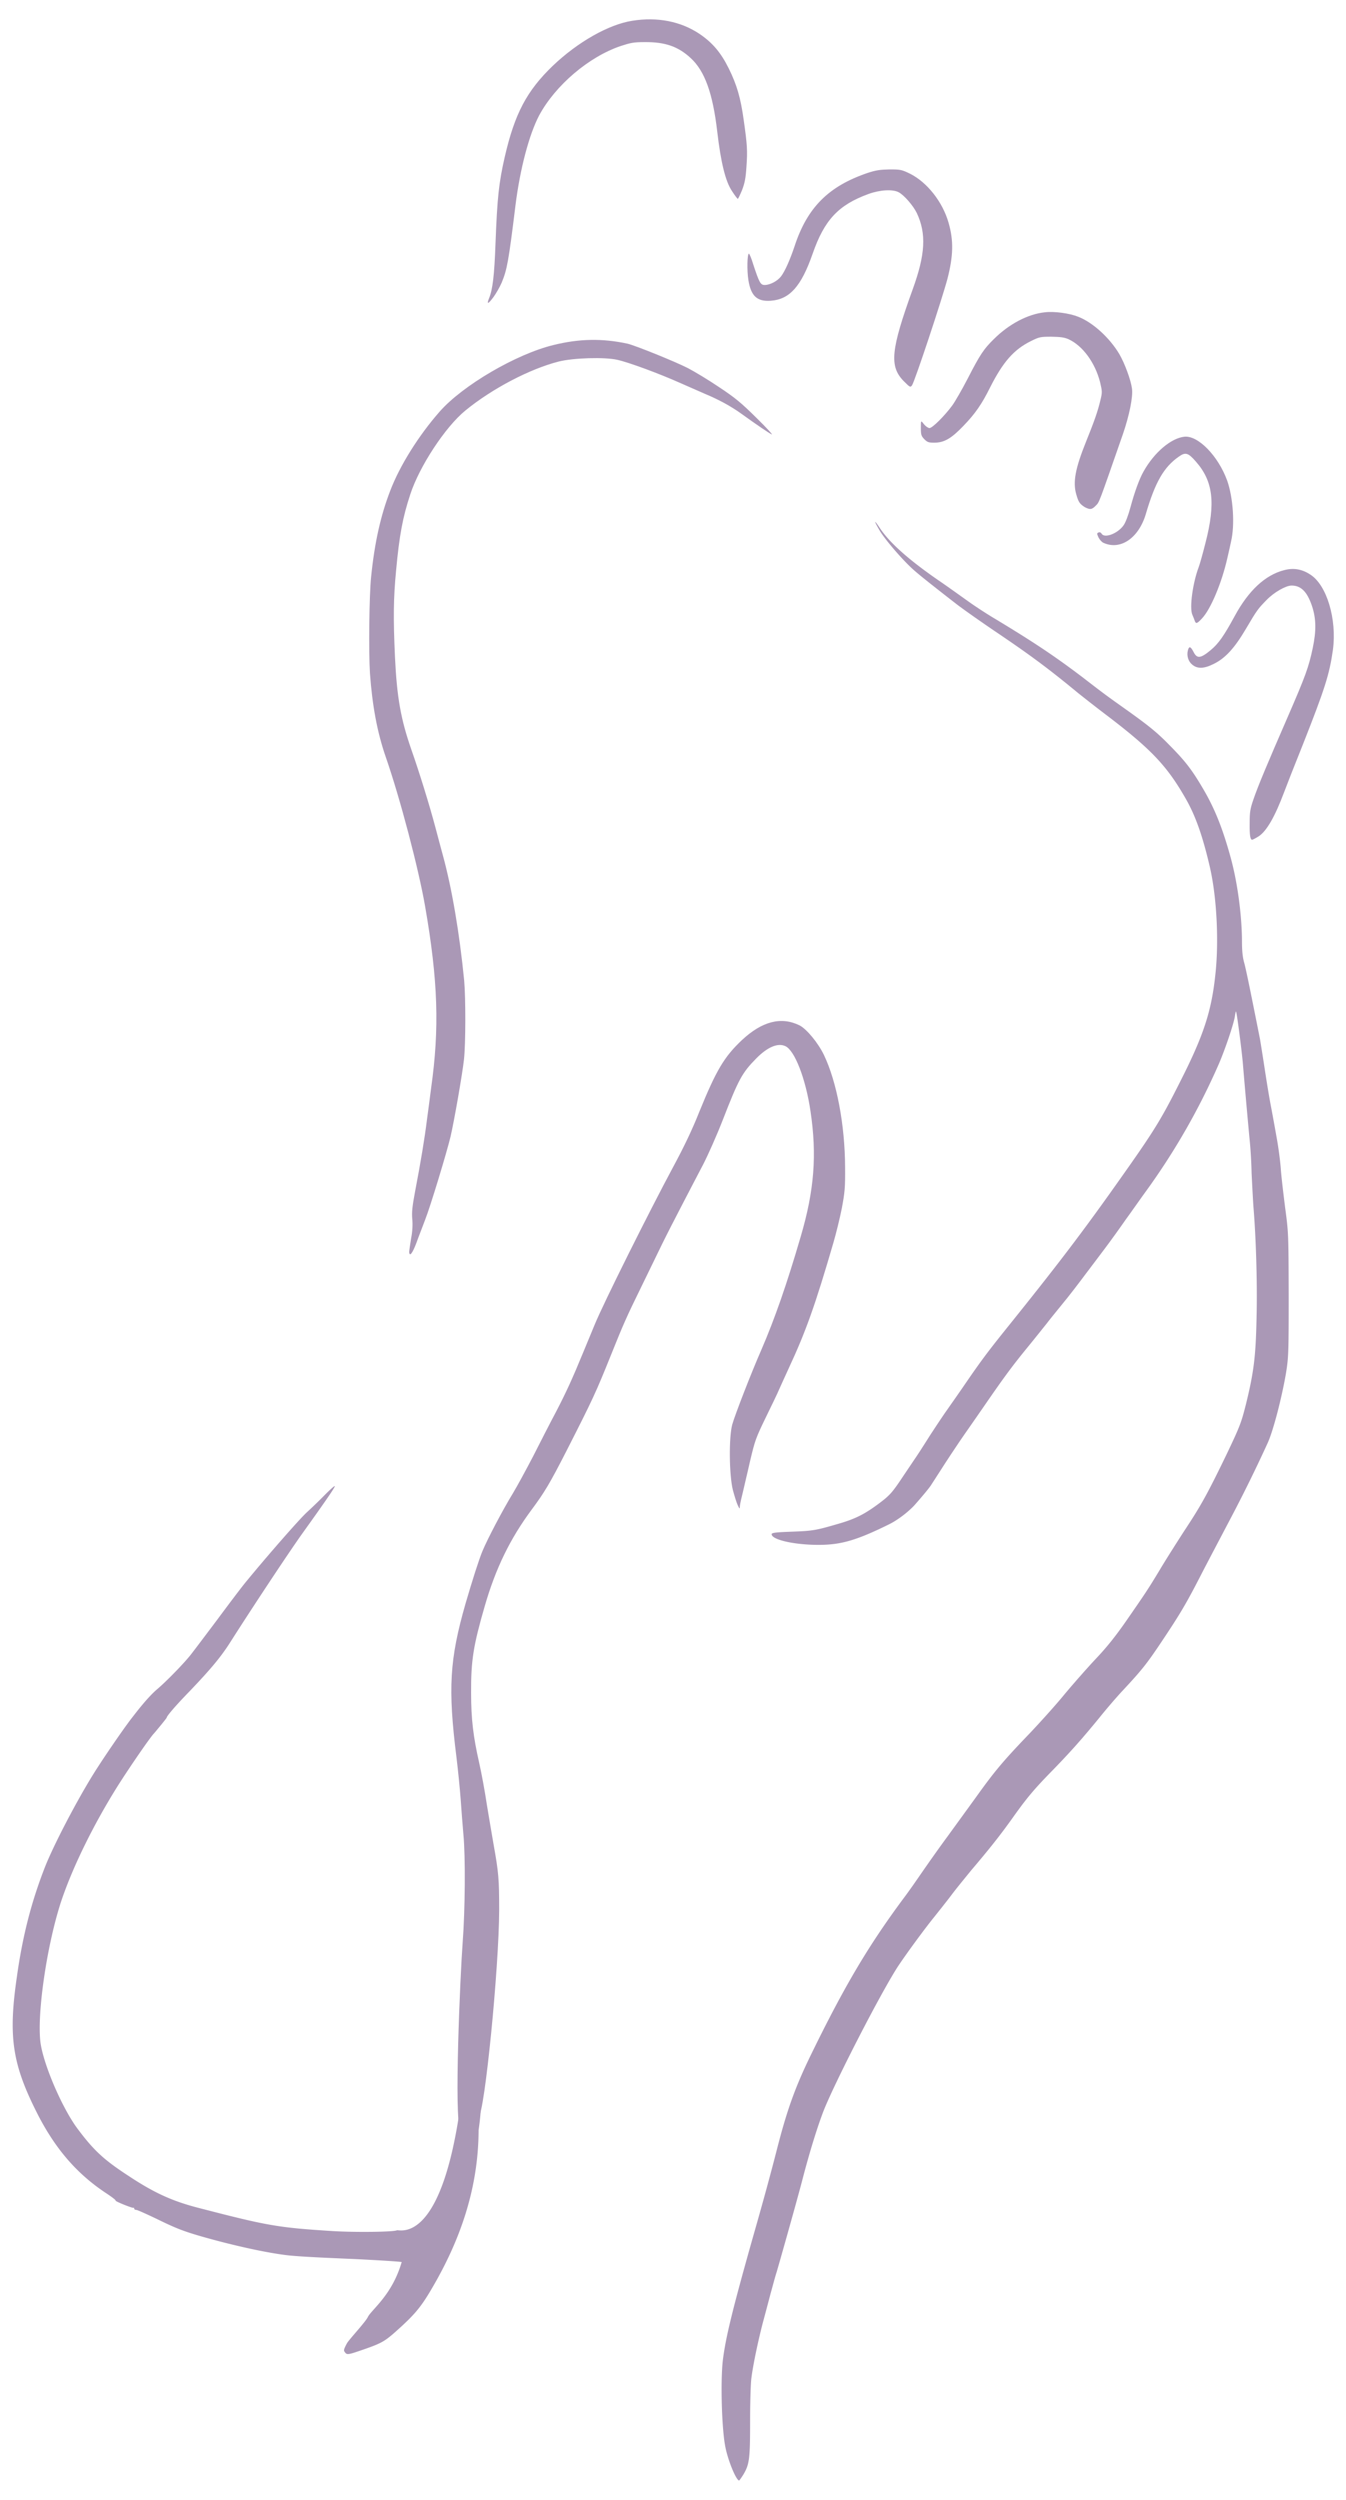 <svg xmlns="http://www.w3.org/2000/svg" xml:space="preserve" id="Ebene_1" width="70" height="130" x="0" y="0" viewBox="0 0 70 130">
    <style>
    .st0 {
        fill: #aa98b6
    }
    </style>
    <path d="M38.66 128.68c.31-.53.35-.78.35-2.74 0-1 .03-2.03.07-2.3.09-.71.39-2.12.65-3.07.12-.45.28-1.05.35-1.32.08-.28.21-.79.32-1.13.42-1.46 1.14-4.03 1.35-4.85.34-1.3.7-2.48 1.03-3.37.5-1.36 3.09-6.41 3.97-7.72.45-.67 1.34-1.88 1.8-2.45.28-.35.7-.88.92-1.17.22-.3.69-.87 1.03-1.29.96-1.13 1.5-1.81 2.15-2.72.76-1.07 1.13-1.51 2.11-2.51.98-1.01 1.54-1.65 2.41-2.71.36-.45.91-1.09 1.22-1.42.98-1.05 1.25-1.39 1.98-2.48 1.03-1.54 1.32-2.03 2.17-3.69.42-.81 1.05-2 1.39-2.65a77 77 0 0 0 2-4.06c.29-.64.73-2.34.95-3.63.13-.81.14-1.03.14-4.06-.01-3.14-.01-3.24-.18-4.5-.09-.71-.2-1.63-.23-2.05s-.12-1.08-.19-1.48-.21-1.19-.32-1.76-.26-1.52-.35-2.11-.19-1.21-.22-1.39c-.47-2.37-.72-3.6-.82-3.97-.09-.31-.12-.64-.12-1.17-.01-1.34-.23-2.98-.57-4.25-.43-1.58-.85-2.63-1.48-3.69-.56-.95-.9-1.39-1.69-2.19-.69-.71-1.11-1.05-2.58-2.09-.73-.52-.96-.69-1.93-1.44-1.5-1.14-2.63-1.89-4.69-3.13-.4-.24-1.01-.64-1.34-.88-.34-.24-1.03-.74-1.56-1.1-1.54-1.07-2.48-1.92-2.98-2.66-.33-.5-.34-.43-.01.13.27.45 1.18 1.52 1.77 2.04.19.17.66.55 1.03.84.38.3.93.73 1.23.96s1.15.83 1.9 1.34c1.81 1.22 2.78 1.93 4.39 3.26.33.26.64.51 1.36 1.06 2.43 1.84 3.25 2.71 4.24 4.45.5.88.87 1.93 1.24 3.53.36 1.56.48 3.89.28 5.64-.2 1.86-.61 3.11-1.76 5.39-1.14 2.27-1.42 2.7-3.7 5.91-1.72 2.41-2.99 4.06-5.46 7.13-.92 1.15-1.26 1.6-2.13 2.87-.37.54-.83 1.19-1.01 1.45s-.56.83-.83 1.25c-.27.43-.58.91-.69 1.07s-.37.55-.58.86c-.63.95-.74 1.08-1.31 1.51-.75.56-1.23.81-2.13 1.07-1.17.34-1.32.37-2.43.41-.86.03-1.04.06-1.04.13 0 .32 1.42.6 2.74.55 1-.04 1.8-.29 3.36-1.06.45-.22 1-.64 1.34-1.01.37-.42.74-.86.85-1.03.05-.08.35-.54.65-1.01.31-.48.79-1.2 1.06-1.59.28-.4.85-1.22 1.27-1.83.86-1.24 1.27-1.8 2.09-2.8.31-.38.75-.93.98-1.22.23-.3.62-.77.86-1.07.25-.3.75-.95 1.13-1.46.38-.5.86-1.14 1.07-1.42s.66-.9 1-1.39c.35-.48.83-1.17 1.08-1.51 1.52-2.1 2.77-4.3 3.78-6.61.33-.77.76-2.04.83-2.46.02-.16.05-.28.06-.26.04.04.27 1.8.35 2.63.14 1.68.32 3.65.37 4.16.03.3.08 1.02.09 1.61.03.59.07 1.4.1 1.8.13 1.59.2 3.91.16 5.64-.04 2.09-.14 2.89-.55 4.57-.25.98-.3 1.13-1.04 2.68-.96 1.98-1.3 2.6-2.14 3.87-.35.54-.91 1.42-1.23 1.95-.69 1.15-.81 1.32-1.82 2.78-.55.79-1.01 1.37-1.59 1.98-.45.48-1.18 1.31-1.63 1.85-.44.54-1.28 1.47-1.86 2.08-1.25 1.3-1.73 1.87-2.54 2.99-.33.46-1.08 1.49-1.66 2.29-.59.8-1.2 1.68-1.38 1.94s-.59.86-.93 1.31c-1.81 2.44-3.06 4.54-4.8 8.11-.82 1.68-1.25 2.87-1.79 4.99-.34 1.32-.68 2.57-1.26 4.6-1.01 3.58-1.4 5.14-1.54 6.33-.12 1.05-.06 3.51.13 4.47.14.73.57 1.76.72 1.76.02-.01.12-.15.22-.31M18.9 122.18c1-.35 1.12-.42 1.92-1.15.78-.71 1.11-1.12 1.63-2.01 1.43-2.43 2.43-5.14 2.44-8.25.38-2.64-.23-2.39-.49-2.52-.12-.06-.16-.05-.32.14-.94 8.5-3.31 7.53-3.44 7.59-.21.09-2.19.11-3.33.04-2.87-.18-3.41-.28-6.96-1.2-1.37-.35-2.32-.78-3.65-1.66-1.29-.84-1.81-1.32-2.65-2.44-.8-1.06-1.77-3.31-1.94-4.47-.2-1.44.3-4.95 1.03-7.25.57-1.76 1.68-4.06 3.01-6.17.59-.93 1.64-2.46 1.85-2.68.04-.04.67-.8.67-.83 0-.08.46-.62 1.17-1.35 1.13-1.18 1.63-1.79 2.09-2.5 1.15-1.81 3.08-4.73 3.81-5.75 1.32-1.84 1.7-2.41 1.67-2.44-.02-.02-.25.19-.52.46-.27.28-.69.68-.94.91-.4.37-2.06 2.27-3.11 3.55-.23.27-.93 1.2-1.56 2.05-.64.85-1.27 1.69-1.41 1.86-.4.49-1.25 1.35-1.66 1.7-.54.45-1.16 1.28-1.38 1.56-.43.56-1.42 2-1.94 2.83-.9 1.44-2.11 3.76-2.56 4.91-.69 1.77-1.15 3.53-1.45 5.67-.45 3.08-.25 4.5.98 6.97.95 1.92 2.1 3.27 3.66 4.3.29.19.51.36.49.38-.04.04.86.4.93.38.03-.01.04.01.04.05 0 .03.05.06.11.06s.59.24 1.19.53c.86.42 1.3.59 2.17.84 1.63.47 3.45.87 4.52.99.91.1 3.08.17 3.98.22 1.88.1 1.94.13 1.94.13-.5 1.73-1.57 2.47-1.76 2.86-.14.28-.98 1.17-1.09 1.37-.16.3-.18.37-.11.45.11.16.16.15.97-.13" class="st0" />
    <path d="M24.89 110.11c.32-.3 1.06-7.74 1.07-10.79 0-1.59-.03-1.96-.29-3.4-.08-.47-.24-1.4-.35-2.07-.1-.67-.28-1.66-.4-2.18-.31-1.37-.42-2.28-.42-3.63-.01-1.7.12-2.48.71-4.52.57-1.97 1.32-3.51 2.45-5.03.66-.89.93-1.34 1.79-3.02 1.39-2.73 1.53-3.03 2.35-5.07.61-1.52.78-1.91 1.56-3.5.37-.76.85-1.75 1.07-2.2s.68-1.35 1.03-2.02c.34-.66.84-1.61 1.1-2.11s.73-1.56 1.04-2.36c.81-2.08.99-2.42 1.73-3.17.58-.59 1.12-.82 1.51-.64.49.22 1.06 1.69 1.31 3.38.34 2.27.2 4.12-.51 6.53-.72 2.47-1.35 4.27-2.04 5.87-.54 1.23-1.38 3.4-1.52 3.9-.18.67-.16 2.61.03 3.39.08.3.19.66.25.79.11.23.11.23.12.04.01-.1.08-.42.15-.69.06-.28.24-1.01.38-1.64.25-1.06.3-1.2.82-2.27.3-.62.62-1.27.69-1.45.08-.17.3-.67.5-1.1.89-1.91 1.38-3.29 2.32-6.52.14-.48.34-1.29.44-1.8.15-.81.18-1.05.17-2.14-.01-2.19-.43-4.43-1.1-5.83-.31-.64-.9-1.35-1.27-1.54-.96-.47-1.95-.21-3 .77-.92.87-1.33 1.56-2.21 3.72-.38.96-.81 1.85-1.36 2.87-1.22 2.27-3.63 7.09-4.09 8.22-.23.55-.5 1.21-.6 1.45-.55 1.34-.88 2.06-1.4 3.06-.32.6-.86 1.66-1.2 2.33-.35.67-.82 1.54-1.05 1.92-.52.85-1.32 2.37-1.58 3-.19.46-.52 1.5-.88 2.73-.83 2.9-.92 4.41-.47 8 .08.66.18 1.65.22 2.21.04.55.1 1.36.14 1.8.11 1.13.09 3.93-.04 5.63-.12 1.6-.46 9.17-.12 9.73.04.14.06-.49.45-.86zM21.66 64.62c.11-.31.32-.84.45-1.19.28-.71 1.13-3.52 1.32-4.32.19-.81.62-3.28.7-4.02.09-.85.09-3.17.01-4.1-.24-2.45-.64-4.81-1.11-6.52-.08-.31-.26-.95-.38-1.42-.32-1.21-.85-2.91-1.25-4.05-.56-1.6-.76-2.75-.86-4.86-.09-2-.08-3.03.06-4.48.17-1.83.34-2.75.74-3.96.47-1.44 1.81-3.49 2.86-4.35 1.39-1.14 3.36-2.17 4.86-2.55.76-.19 2.37-.24 3.04-.09.59.13 2.17.71 3.33 1.23.45.2 1 .44 1.23.54.72.3 1.34.64 1.86 1.01.86.62 1.44 1.01 1.61 1.1.09.04-.26-.34-.79-.86-.8-.79-1.1-1.04-1.96-1.61-.55-.37-1.28-.81-1.61-.98-.71-.36-2.75-1.18-3.14-1.27-1.31-.28-2.5-.26-3.84.07-1.94.47-4.73 2.1-5.93 3.47-1.08 1.23-2.07 2.8-2.57 4.12-.49 1.27-.81 2.68-.99 4.47-.1.96-.13 3.91-.06 5.01.12 1.68.38 3.08.82 4.35.76 2.19 1.71 5.82 2.05 7.78.67 3.86.75 6.33.31 9.45-.06.48-.16 1.23-.22 1.67-.11.9-.33 2.23-.61 3.68-.15.8-.18 1.1-.15 1.45.03.28.01.66-.06 1.01-.05.31-.1.64-.1.71.02.26.17.07.38-.49M65.46 43.49c.41-.27.84-1.01 1.32-2.29.13-.35.57-1.47.98-2.49 1.14-2.89 1.38-3.64 1.56-4.92.21-1.6-.32-3.38-1.19-3.92-.43-.28-.87-.35-1.35-.22-.98.25-1.85 1.06-2.57 2.39-.56 1.03-.84 1.43-1.25 1.77-.53.44-.71.45-.89.09-.15-.29-.23-.31-.29-.09-.08.28.02.59.22.75.27.23.62.22 1.13-.04.59-.29 1.07-.81 1.66-1.81s.63-1.05 1.09-1.52c.38-.39.99-.74 1.29-.74.49 0 .81.32 1.06 1.06.22.66.23 1.29.04 2.19-.21 1-.38 1.46-1.3 3.58-1.04 2.39-1.55 3.6-1.78 4.28-.17.49-.2.66-.2 1.23-.01.64.03.88.13.88.03 0 .18-.08.34-.18M62.51 32.16c.45-.47 1.03-1.85 1.32-3.14.07-.31.16-.69.19-.85.21-.88.11-2.3-.2-3.18-.47-1.29-1.52-2.36-2.23-2.28-.69.08-1.56.81-2.12 1.81-.22.39-.46 1.05-.68 1.86-.11.41-.25.79-.36.94-.3.43-1 .69-1.14.43-.04-.06-.1-.09-.16-.06-.09.04-.09.06 0 .26.06.12.18.25.26.28.88.4 1.83-.25 2.2-1.5.49-1.67.94-2.44 1.71-2.98.35-.25.49-.21.89.25.9 1.02 1.04 2.15.5 4.24-.14.56-.3 1.12-.35 1.25-.31.82-.49 2.12-.33 2.48.05.12.11.26.13.33.06.15.12.13.37-.14M56.98 26.3c.2-.2.12 0 1.42-3.73.33-.96.53-1.94.47-2.36-.06-.46-.38-1.32-.66-1.8-.5-.84-1.37-1.64-2.14-1.94-.45-.18-1.25-.29-1.73-.23-.88.09-1.87.61-2.66 1.4-.51.5-.71.79-1.35 2.04-.3.58-.67 1.22-.81 1.41-.4.54-1.03 1.17-1.18 1.17-.07 0-.2-.09-.29-.2-.16-.21-.16-.21-.16.19 0 .36.02.42.18.59.16.16.23.18.52.18.51 0 .88-.21 1.52-.88.6-.62.95-1.12 1.39-2.01.66-1.3 1.22-1.95 2.11-2.39.44-.22.5-.23 1.07-.23.47.01.66.03.89.13.74.34 1.38 1.22 1.64 2.23.11.47.12.53.02.93-.13.57-.33 1.13-.75 2.17-.56 1.39-.69 2.1-.51 2.73.12.42.18.5.44.67.27.14.37.14.57-.07M47.43 20.04c.16-.25 1.56-4.48 1.84-5.53.31-1.2.33-2 .06-2.93-.31-1.09-1.12-2.1-1.99-2.54-.45-.22-.51-.23-1.08-.23-.49.01-.7.04-1.13.18-2.04.69-3.15 1.8-3.81 3.82-.23.69-.5 1.3-.7 1.56-.19.25-.58.45-.85.45-.22 0-.28-.11-.6-1.08-.09-.31-.2-.55-.22-.55-.09 0-.11.87-.03 1.37.13.83.45 1.13 1.16 1.08.99-.07 1.59-.75 2.18-2.44.61-1.76 1.34-2.54 2.9-3.11.6-.22 1.27-.26 1.58-.09.28.15.75.69.94 1.08.5 1.07.45 2.14-.22 3.98-1.13 3.13-1.22 3.99-.46 4.76.31.31.34.34.43.22M25.67 15.44c.13-.18.32-.51.42-.74.28-.68.36-1.1.72-4.04.24-1.9.71-3.67 1.23-4.66.84-1.56 2.58-3.05 4.25-3.61.49-.16.66-.2 1.23-.2 1.08-.01 1.75.23 2.4.83.73.67 1.15 1.83 1.38 3.82.19 1.62.43 2.6.77 3.1.14.22.28.4.3.4s.12-.21.22-.45c.14-.37.19-.61.23-1.22.06-.85.04-1.13-.14-2.41-.16-1.17-.36-1.85-.78-2.7-.41-.83-.85-1.34-1.51-1.79-.98-.66-2.2-.9-3.51-.69-1.22.19-2.83 1.1-4.13 2.34-1.35 1.3-1.98 2.48-2.5 4.74-.31 1.36-.39 2.12-.48 4.48-.06 1.68-.15 2.43-.34 2.88-.13.33-.04.3.24-.08" class="st0" />
</svg>